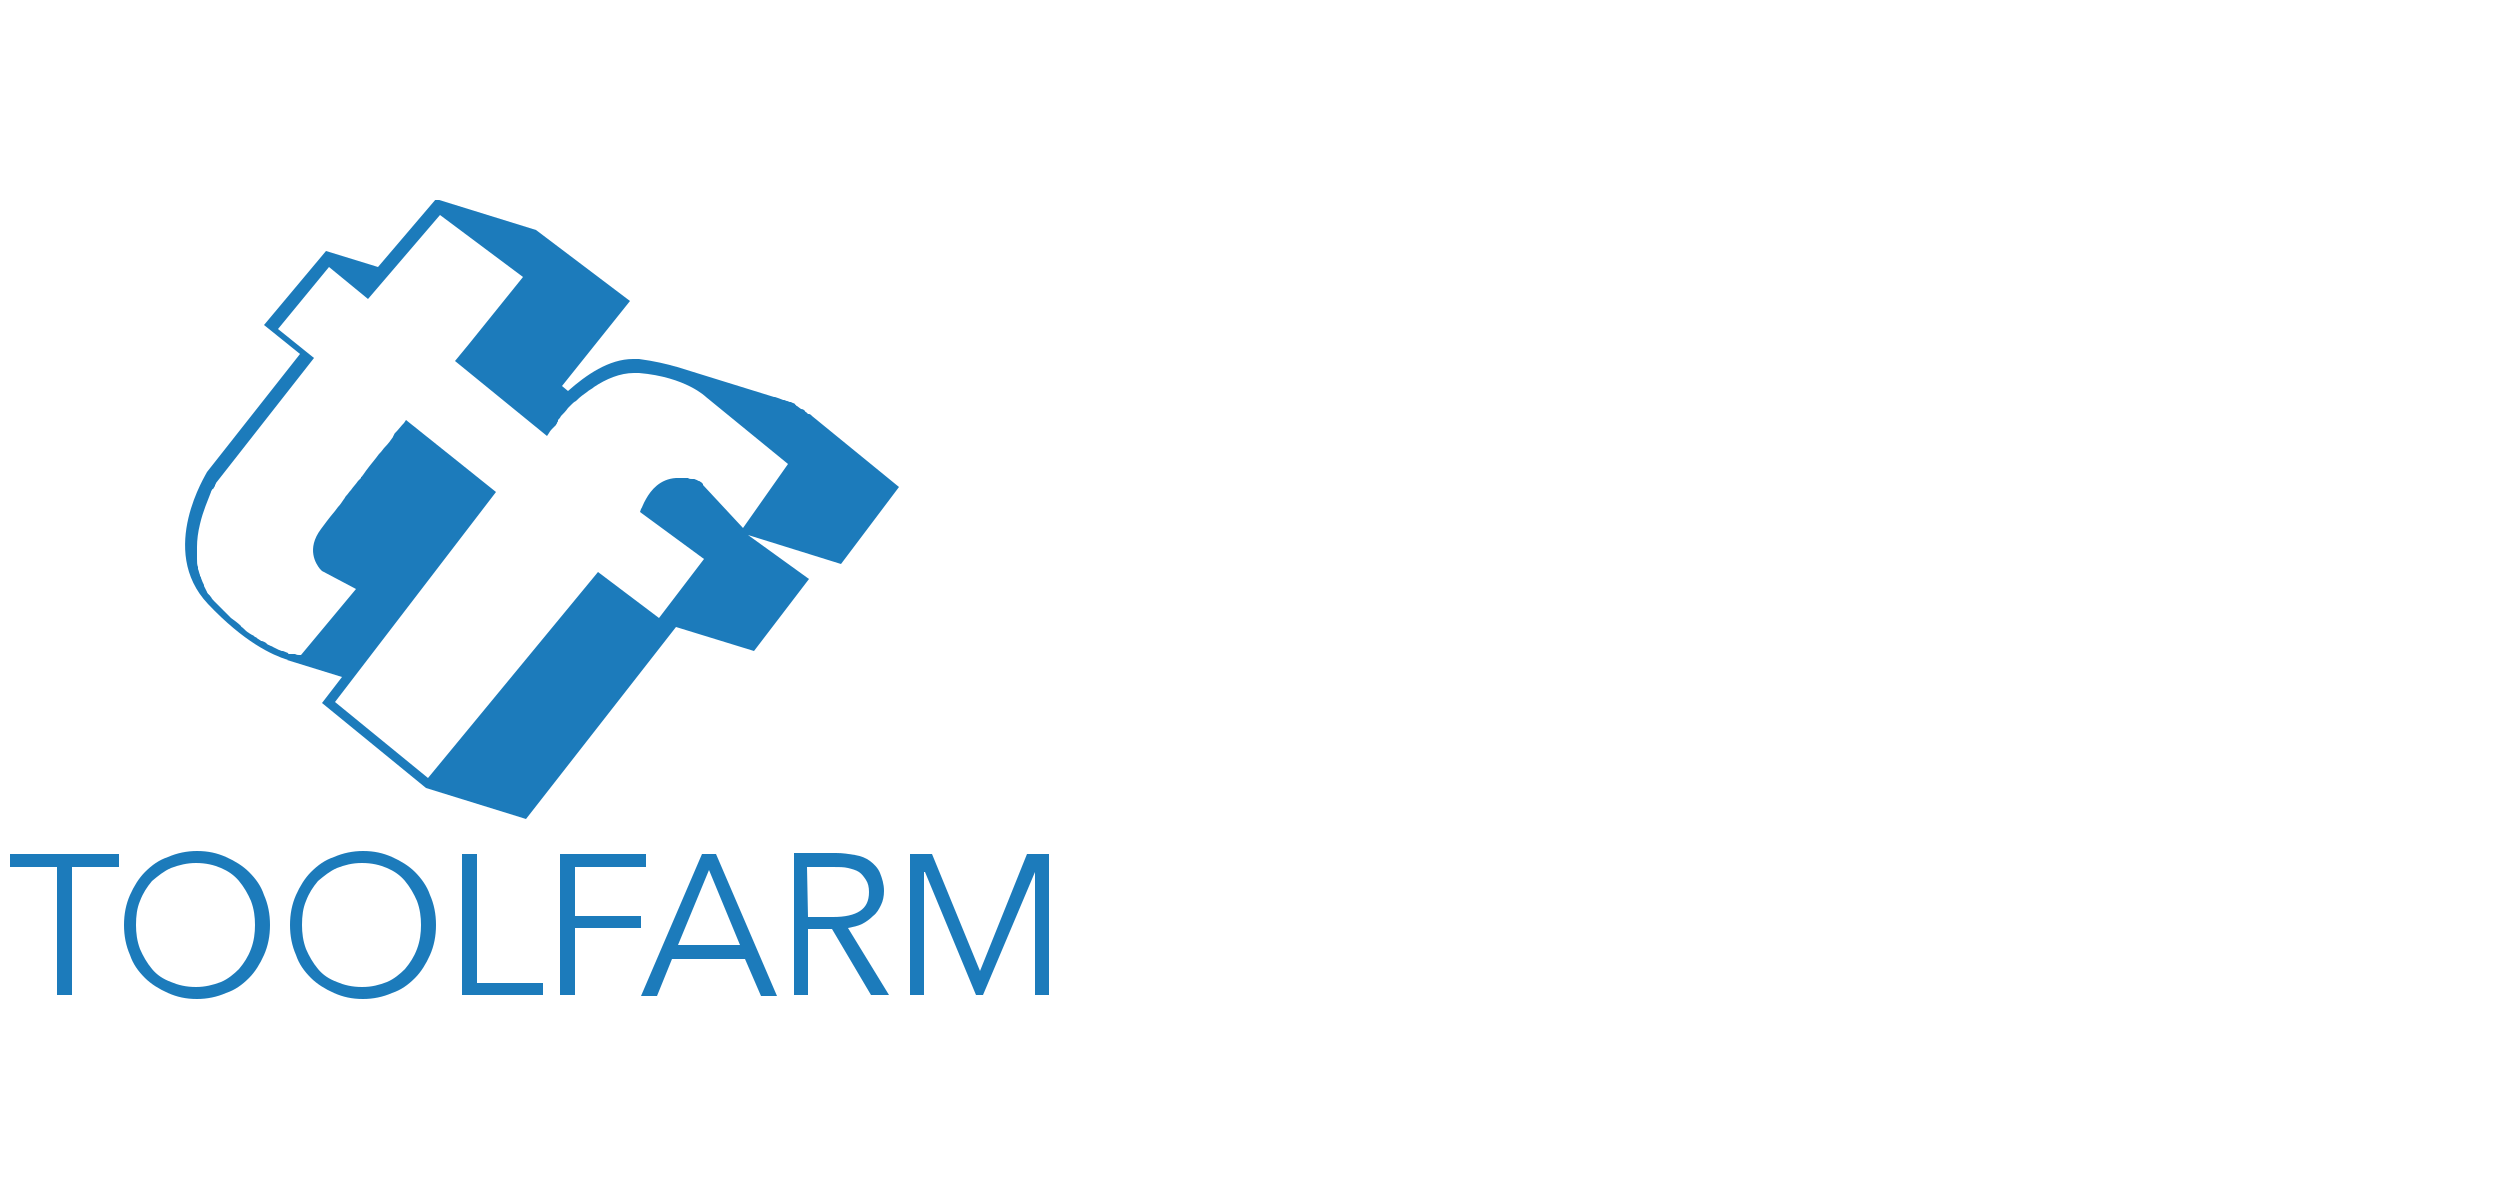 <?xml version="1.0" encoding="utf-8"?>
<!-- Generator: Adobe Illustrator 27.8.0, SVG Export Plug-In . SVG Version: 6.00 Build 0)  -->
<svg version="1.1" id="Layer_1" xmlns="http://www.w3.org/2000/svg" xmlns:xlink="http://www.w3.org/1999/xlink" x="0px" y="0px"
	 viewBox="0 0 250 120" style="enable-background:new 0 0 250 120;" xml:space="preserve">
<style type="text/css">
	.st0{fill:none;}
	.st1{clip-path:url(#SVGID_00000102523255409876875240000017205391659892792476_);fill:#1C7BBB;}
	.st2{fill:#1C7BBB;}
	.st3{clip-path:url(#SVGID_00000089548538543739742360000010980980426652950958_);fill:#1C7BBB;}
	.st4{clip-path:url(#SVGID_00000068643537984520141870000004008415421921599933_);fill:#1C7BBB;}
	.st5{clip-path:url(#SVGID_00000096038864039761210990000001506594883768273052_);fill:#1C7BBB;}
</style>
<rect x="-1" class="st0" width="250" height="120"/>
<g>
	<g>
		<g>
			<g>
				<g>
					<defs>
						<rect id="SVGID_1_" x="1" y="20" width="104" height="80"/>
					</defs>
					<clipPath id="SVGID_00000142889552280736861070000017014322433839234973_">
						<use xlink:href="#SVGID_1_"  style="overflow:visible;"/>
					</clipPath>
					<path style="clip-path:url(#SVGID_00000142889552280736861070000017014322433839234973_);fill:#1C7BBB;" d="M42.8,77.8
						l-9.3-7.6l16.1-21l-9-7.2l-0.2,0.3c0,0-0.3,0.3-0.7,0.8l-0.1,0.1c-0.1,0.1-0.2,0.2-0.2,0.3c0,0-0.1,0.1-0.1,0.2
						c-0.2,0.3-0.5,0.7-0.8,1c-0.2,0.2-0.3,0.4-0.5,0.6l-0.1,0.1c-0.1,0.1-0.2,0.3-0.3,0.4c-0.4,0.5-0.9,1.1-1.3,1.7
						c-0.1,0.1-0.1,0.2-0.2,0.2c0,0,0,0,0,0.1c-0.1,0.1-0.2,0.2-0.3,0.3c-0.2,0.3-0.5,0.6-0.7,0.9c-0.2,0.2-0.3,0.4-0.5,0.6l0,0
						c-0.1,0.1-0.1,0.2-0.2,0.3c-0.2,0.3-0.4,0.6-0.6,0.8c-0.1,0.1-0.2,0.3-0.3,0.4c-0.6,0.7-1.1,1.4-1.4,1.8c-1.5,2-0.5,3.5-0.1,4
						c0.1,0.1,0.2,0.2,0.2,0.2l3.4,1.8l-2.5,3l-3,3.6c0,0-0.1,0-0.2,0s-0.2,0-0.4-0.1h-0.1l0,0h-0.1h-0.1h-0.1l0,0l0,0H29h-0.1
						c0,0-0.1,0-0.1-0.1c-0.2-0.1-0.3-0.1-0.5-0.2l0,0h-0.1c-0.1,0-0.2-0.1-0.3-0.1c-0.2-0.1-0.4-0.2-0.6-0.3
						c-0.1-0.1-0.3-0.1-0.4-0.2c-0.1,0-0.2-0.1-0.3-0.2s-0.2-0.1-0.4-0.2c0,0,0,0-0.1,0L26,64c-0.1,0-0.1-0.1-0.2-0.1
						c-0.1-0.1-0.2-0.2-0.3-0.2c-0.1-0.1-0.2-0.2-0.3-0.2c-0.1-0.1-0.2-0.1-0.3-0.2l0,0c-0.2-0.1-0.4-0.3-0.6-0.5
						c-0.1-0.1-0.2-0.1-0.2-0.2c-0.3-0.3-0.6-0.5-1-0.8c-0.1-0.1-0.3-0.3-0.4-0.4c-0.1-0.1-0.2-0.2-0.3-0.3
						c-0.3-0.3-0.5-0.5-0.8-0.8l-0.1-0.1c-0.2-0.2-0.3-0.3-0.4-0.5L21,59.6l0,0l0,0l0,0c0,0,0-0.1-0.1-0.1c0,0,0-0.1-0.1-0.1
						c0-0.1-0.1-0.1-0.1-0.2c-0.1-0.2-0.2-0.4-0.3-0.6v-0.1c-0.1-0.2-0.2-0.4-0.3-0.7c0-0.1,0-0.1-0.1-0.2v-0.1
						c-0.1-0.2-0.1-0.4-0.2-0.6v-0.1c0,0,0,0,0-0.1c-0.1-0.2-0.1-0.5-0.1-0.8v-0.1v-0.1c0-0.3,0-0.6,0-0.9v-0.1l0,0l0,0
						c0-0.7,0.1-1.5,0.3-2.3c0.3-1.3,0.8-2.4,1.1-3.2c0-0.1,0.1-0.2,0.1-0.2s0-0.1,0.1-0.1l0,0c0.1-0.1,0.1-0.2,0.2-0.3
						c0,0,0,0,0-0.1c0.1-0.1,0.1-0.2,0.1-0.2l0,0l0,0l0,0l9.8-12.5l-3.6-2.9l5.1-6.2l3.9,3.2l7.2-8.4l8.3,6.2l-5.4,6.7l-1.4,1.7
						l9.2,7.5l0.2-0.3c0,0,0.1-0.2,0.3-0.4l0.1-0.1l0,0l0.1-0.1c0.1-0.1,0.1-0.1,0.2-0.2l0,0c0-0.1,0.1-0.1,0.1-0.2s0.1-0.1,0.1-0.2
						c0,0,0,0,0-0.1c0.1-0.1,0.2-0.2,0.3-0.4c0.2-0.2,0.5-0.5,0.7-0.8l0,0l0,0c0.1-0.1,0.1-0.1,0.2-0.2l0.1-0.1l0.1-0.1
						c0.1-0.1,0.2-0.2,0.4-0.3l0.1-0.1l0,0c0.3-0.3,0.7-0.6,1-0.8c0.2-0.2,0.5-0.3,0.7-0.5c1.2-0.8,2.6-1.4,4-1.4c0.2,0,0.4,0,0.5,0
						c4.7,0.4,6.7,2.4,6.7,2.4l8.2,6.7l-4.5,6.4l-4-4.3c0,0,0,0,0-0.1l0,0l0,0c0,0,0,0-0.1-0.1l0,0l0,0l0,0l-0.1-0.1l0,0l0,0l0,0
						c-0.1,0-0.1-0.1-0.2-0.1l0,0l0,0l0,0l0,0c-0.1,0-0.2-0.1-0.2-0.1l0,0l0,0c-0.1,0-0.2-0.1-0.3-0.1h-0.1c0,0,0,0-0.1,0
						s-0.3,0-0.4-0.1h-0.1c-0.2,0-0.4,0-0.6,0s-0.3,0-0.5,0c-1.6,0.1-2.5,1.2-3,2.1c-0.3,0.5-0.4,0.9-0.5,1L64,51.2l6.4,4.7
						l-4.5,5.9l-6.1-4.6L42.8,77.8z M89.9,48.7l-8.7-7.1c0,0,0,0-0.1-0.1l0,0c0,0-0.1-0.1-0.2-0.1c0,0,0,0-0.1,0l-0.1-0.1
						c0,0,0,0-0.1-0.1c0,0-0.1,0-0.1-0.1c-0.1-0.1-0.2-0.2-0.4-0.2l0,0l0,0c-0.1-0.1-0.3-0.2-0.4-0.3c0,0-0.1,0-0.1-0.1
						c0,0-0.1,0-0.1-0.1c-0.1-0.1-0.3-0.1-0.4-0.2H79c-0.1,0-0.2-0.1-0.3-0.1S78.5,40,78.4,40c0,0,0,0-0.1,0
						c-0.2-0.1-0.5-0.2-0.8-0.3h-0.1l-10-3.1c0.1,0,0.2,0.1,0.3,0.1l0,0c-1-0.3-2.3-0.6-3.8-0.8c-0.2,0-0.4,0-0.6,0
						c-2.4,0-4.7,1.6-6.5,3.2l-0.6-0.5l6.8-8.5L53.6,23l-10-3.1l-5.8,6.8l-5.2-1.6l-6.2,7.4l3.6,2.9l-9.3,11.8c0,0.1-5,7.8,0.1,13.2
						c3.6,3.8,6.4,5.1,8,5.6h-0.1l5.5,1.7l-2,2.6l10.4,8.5l10,3.1l15-19.2l7.8,2.4l5.5-7.2l-6.1-4.4l9.3,2.9L89.9,48.7z"/>
				</g>
			</g>
		</g>
	</g>
	<polygon class="st2" points="1,85.4 1,86.7 5.7,86.7 5.7,99.5 7.2,99.5 7.2,86.7 11.9,86.7 11.9,85.4 	"/>
	<g>
		<g>
			<g>
				<g>
					<defs>
						<rect id="SVGID_00000014616233127951834750000005915173412102753205_" x="1" y="20" width="104" height="80"/>
					</defs>
					<clipPath id="SVGID_00000042734257403820888740000016850764008659457444_">
						<use xlink:href="#SVGID_00000014616233127951834750000005915173412102753205_"  style="overflow:visible;"/>
					</clipPath>
					<path style="clip-path:url(#SVGID_00000042734257403820888740000016850764008659457444_);fill:#1C7BBB;" d="M25.5,92.5
						c0-0.8-0.1-1.6-0.4-2.4c-0.3-0.7-0.7-1.4-1.2-2s-1.1-1-1.8-1.3s-1.5-0.5-2.5-0.5c-0.9,0-1.7,0.2-2.5,0.5
						c-0.7,0.3-1.3,0.8-1.9,1.3c-0.5,0.6-0.9,1.2-1.2,2c-0.3,0.7-0.4,1.5-0.4,2.4c0,0.8,0.1,1.6,0.4,2.4c0.3,0.7,0.7,1.4,1.2,2
						s1.1,1,1.9,1.3c0.7,0.3,1.5,0.5,2.5,0.5c0.9,0,1.7-0.2,2.5-0.5c0.7-0.3,1.3-0.8,1.8-1.3c0.5-0.6,0.9-1.2,1.2-2
						S25.5,93.3,25.5,92.5 M27,92.5c0,1.1-0.2,2.1-0.6,3s-0.9,1.7-1.5,2.3c-0.7,0.7-1.4,1.2-2.3,1.5c-0.9,0.4-1.9,0.6-2.9,0.6
						c-1.1,0-2-0.2-2.9-0.6s-1.7-0.9-2.3-1.5c-0.7-0.7-1.2-1.4-1.5-2.3c-0.4-0.9-0.6-1.9-0.6-3s0.2-2.1,0.6-3s0.9-1.7,1.5-2.3
						c0.7-0.7,1.4-1.2,2.3-1.5c0.9-0.4,1.9-0.6,2.9-0.6c1.1,0,2,0.2,2.9,0.6s1.7,0.9,2.3,1.5c0.7,0.7,1.2,1.4,1.5,2.3
						C26.8,90.4,27,91.4,27,92.5"/>
				</g>
			</g>
		</g>
		<g>
			<g>
				<g>
					<defs>
						<rect id="SVGID_00000142151065018150333050000016165395031111130521_" x="1" y="20" width="104" height="80"/>
					</defs>
					<clipPath id="SVGID_00000102501953219270039150000006041704714379232936_">
						<use xlink:href="#SVGID_00000142151065018150333050000016165395031111130521_"  style="overflow:visible;"/>
					</clipPath>
					<path style="clip-path:url(#SVGID_00000102501953219270039150000006041704714379232936_);fill:#1C7BBB;" d="M42.1,92.5
						c0-0.8-0.1-1.6-0.4-2.4c-0.3-0.7-0.7-1.4-1.2-2s-1.1-1-1.8-1.3s-1.5-0.5-2.5-0.5s-1.7,0.2-2.5,0.5c-0.7,0.3-1.3,0.8-1.9,1.3
						c-0.5,0.6-0.9,1.2-1.2,2c-0.3,0.7-0.4,1.5-0.4,2.4c0,0.8,0.1,1.6,0.4,2.4c0.3,0.7,0.7,1.4,1.2,2c0.5,0.6,1.1,1,1.9,1.3
						c0.7,0.3,1.5,0.5,2.5,0.5s1.7-0.2,2.5-0.5c0.7-0.3,1.3-0.8,1.8-1.3c0.5-0.6,0.9-1.2,1.2-2C42,94.1,42.1,93.3,42.1,92.5
						 M43.6,92.5c0,1.1-0.2,2.1-0.6,3s-0.9,1.7-1.5,2.3c-0.7,0.7-1.4,1.2-2.3,1.5c-0.9,0.4-1.9,0.6-2.9,0.6c-1.1,0-2-0.2-2.9-0.6
						s-1.7-0.9-2.3-1.5c-0.7-0.7-1.2-1.4-1.5-2.3c-0.4-0.9-0.6-1.9-0.6-3s0.2-2.1,0.6-3s0.9-1.7,1.5-2.3c0.7-0.7,1.4-1.2,2.3-1.5
						c0.9-0.4,1.9-0.6,2.9-0.6c1.1,0,2,0.2,2.9,0.6s1.7,0.9,2.3,1.5s1.2,1.4,1.5,2.3C43.4,90.4,43.6,91.4,43.6,92.5"/>
				</g>
			</g>
		</g>
	</g>
	<polygon class="st2" points="46.2,85.4 46.2,99.5 54.3,99.5 54.3,98.3 47.7,98.3 47.7,85.4 	"/>
	<polygon class="st2" points="56,85.4 56,99.5 57.5,99.5 57.5,92.8 64.1,92.8 64.1,91.6 57.5,91.6 57.5,86.7 64.6,86.7 64.6,85.4 	
		"/>
	<path class="st2" d="M70.9,87l3.1,7.5h-6.2L70.9,87z M70.2,85.4l-6.1,14.2h1.6l1.5-3.7h7.3l1.6,3.7h1.6l-6.1-14.2H70.2z"/>
	<g>
		<g>
			<g>
				<g>
					<defs>
						<rect id="SVGID_00000120548641726756195260000017064631406252746411_" x="1" y="20" width="104" height="80"/>
					</defs>
					<clipPath id="SVGID_00000080917055960712310400000000350856549007461531_">
						<use xlink:href="#SVGID_00000120548641726756195260000017064631406252746411_"  style="overflow:visible;"/>
					</clipPath>
					<path style="clip-path:url(#SVGID_00000080917055960712310400000000350856549007461531_);fill:#1C7BBB;" d="M80.8,91.7h2.5
						c1.2,0,2.1-0.2,2.7-0.6s0.9-1,0.9-1.9c0-0.5-0.1-0.9-0.3-1.2c-0.2-0.3-0.4-0.6-0.7-0.8c-0.3-0.2-0.7-0.3-1.1-0.4
						s-0.9-0.1-1.5-0.1h-2.6L80.8,91.7L80.8,91.7z M80.8,99.5h-1.4V85.3h4.2c0.7,0,1.3,0.1,1.9,0.2s1.1,0.3,1.5,0.6
						c0.4,0.3,0.8,0.7,1,1.2s0.4,1.1,0.4,1.8c0,0.5-0.1,1-0.3,1.4s-0.4,0.8-0.8,1.1c-0.3,0.3-0.7,0.6-1.1,0.8
						c-0.4,0.2-0.9,0.3-1.4,0.4l4.1,6.7h-1.8l-3.9-6.6h-2.4L80.8,99.5L80.8,99.5z"/>
				</g>
			</g>
		</g>
	</g>
	<polygon class="st2" points="102.7,85.4 98,97.1 98,97.1 93.2,85.4 91,85.4 91,99.5 92.4,99.5 92.4,87.2 92.5,87.2 97.6,99.5 
		98.3,99.5 103.5,87.2 103.5,87.2 103.5,99.5 104.9,99.5 104.9,85.4 	"/>
</g>
</svg>
